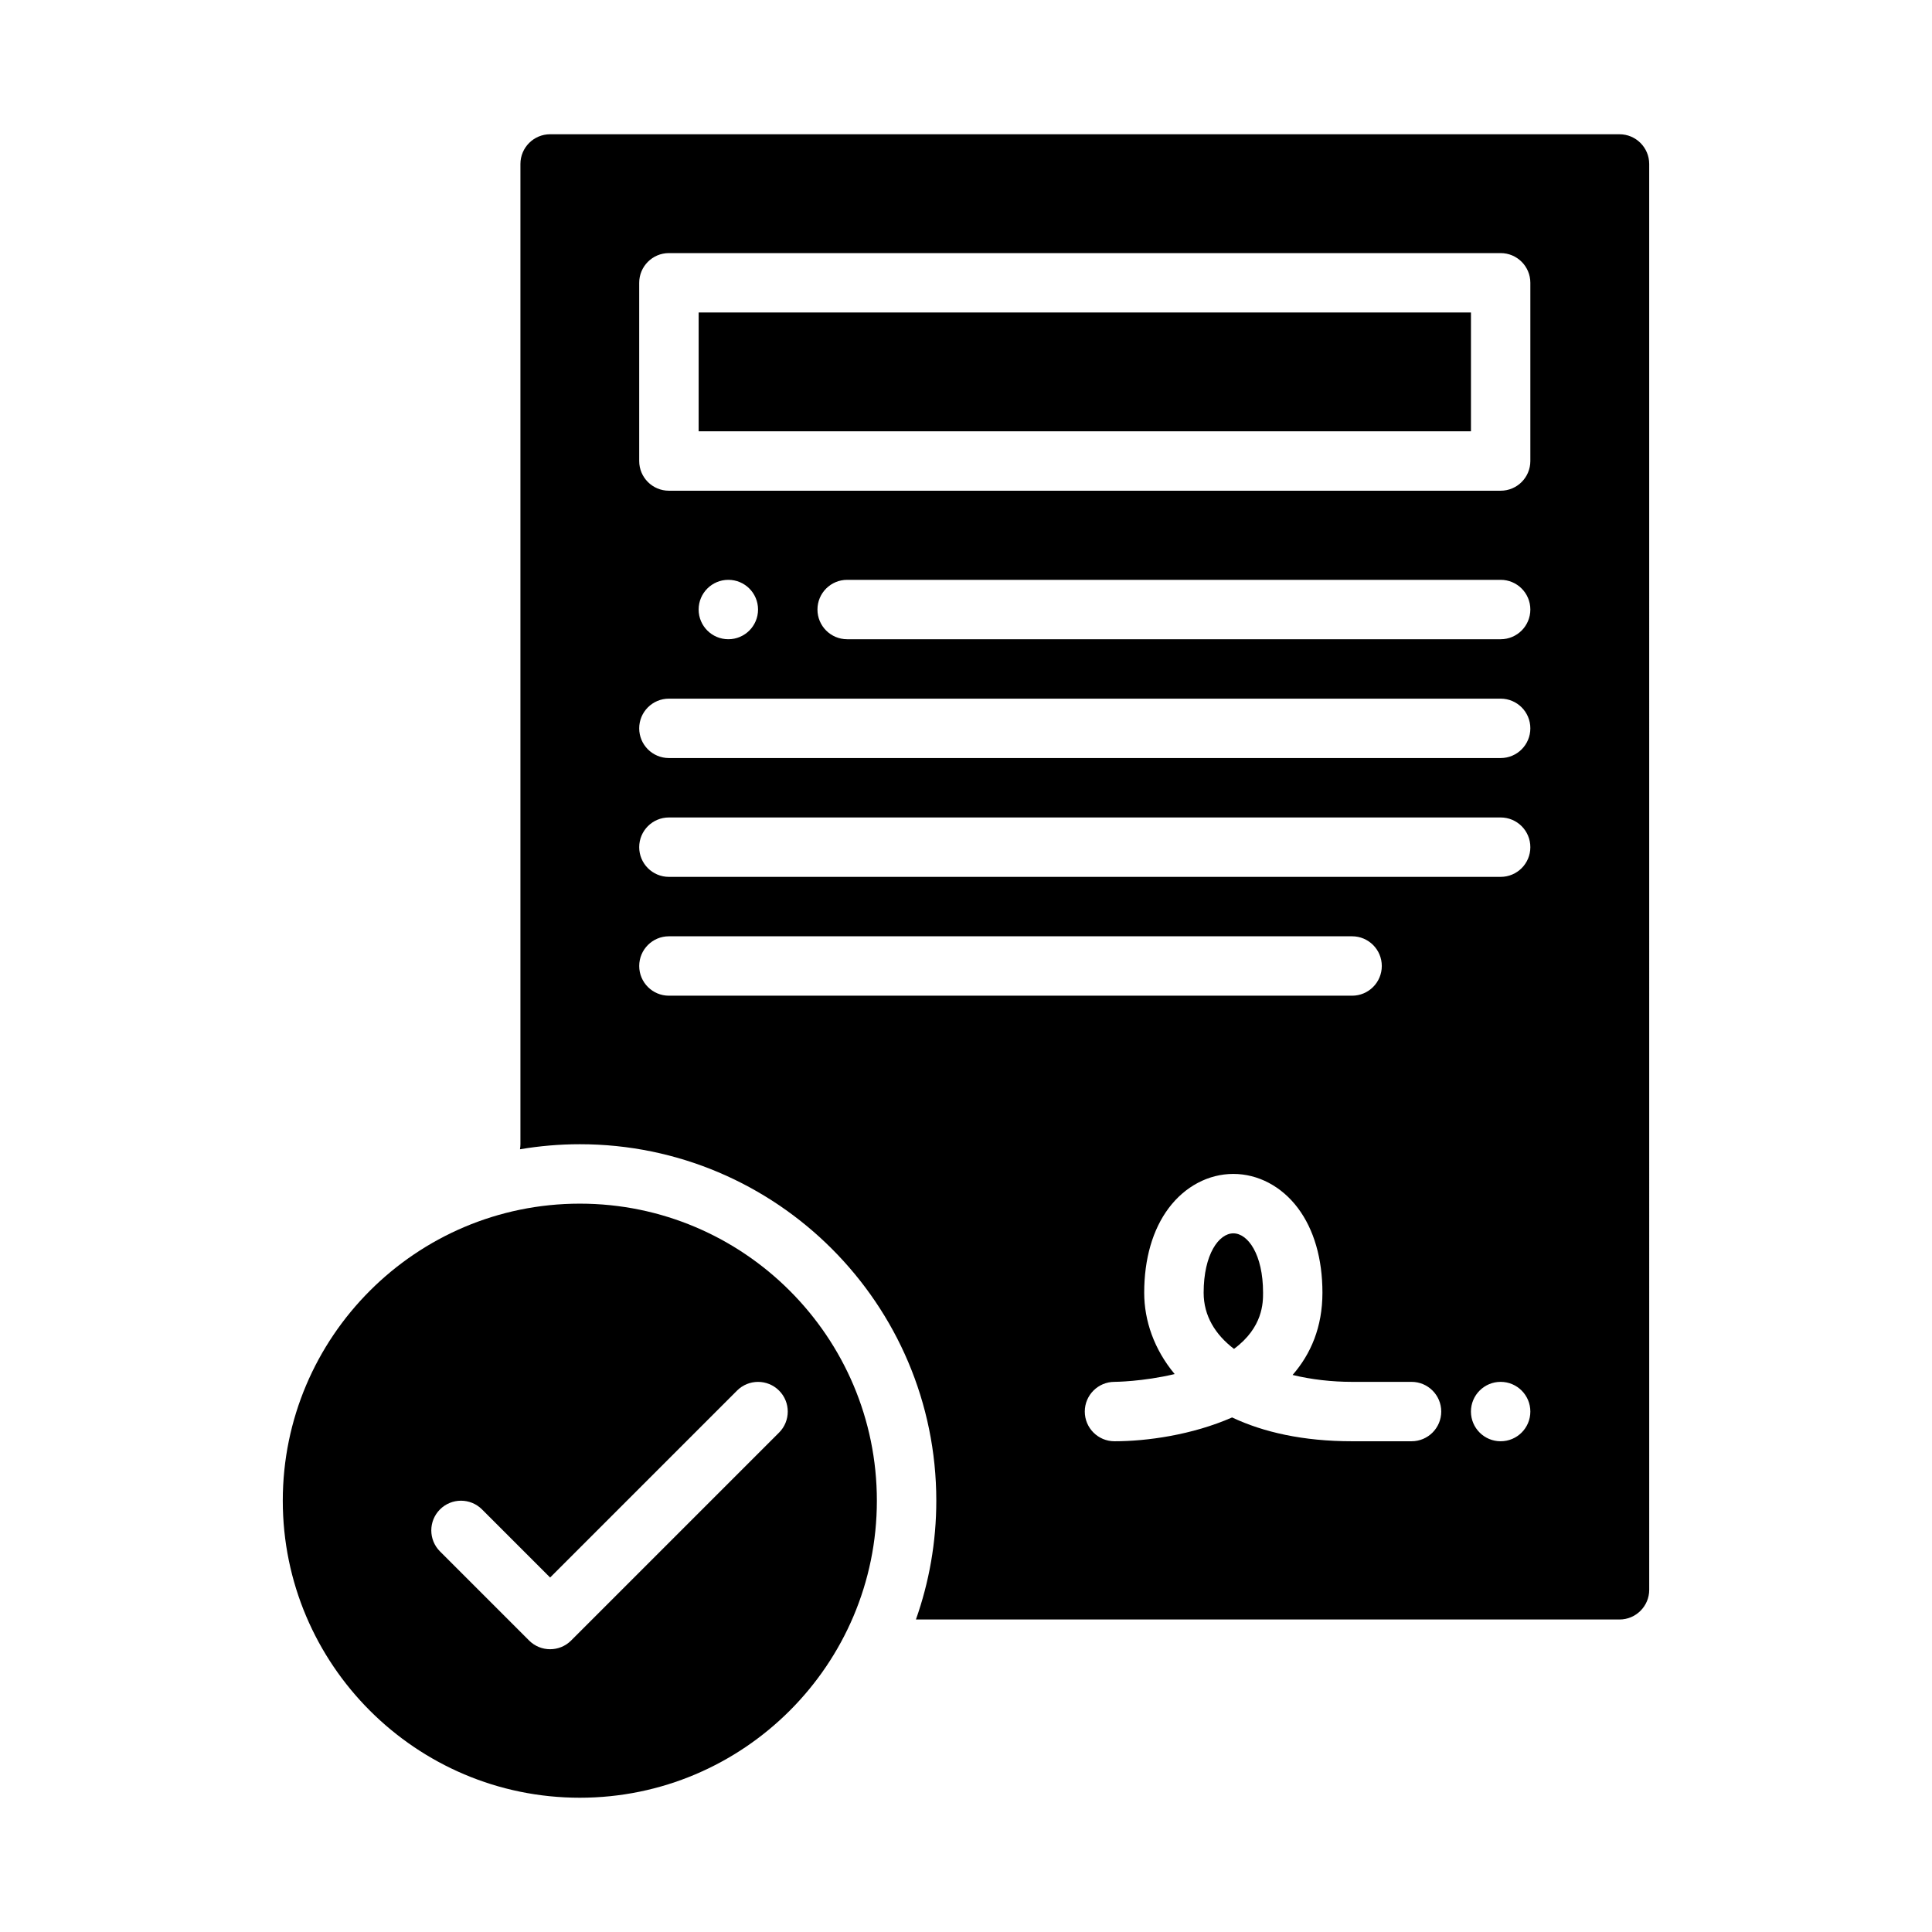 <?xml version="1.0" encoding="UTF-8"?>
<!-- Uploaded to: ICON Repo, www.iconrepo.com, Generator: ICON Repo Mixer Tools -->
<svg fill="#000000" width="800px" height="800px" version="1.1" viewBox="144 144 512 512" xmlns="http://www.w3.org/2000/svg">
 <g>
  <path d="m297.66 462.98c-43.406 0-78.719 35.312-78.719 78.719s35.312 78.719 78.719 78.719 78.719-35.312 78.719-78.719-35.312-78.719-78.719-78.719zm52.797 60.672-55.105 55.105c-1.535 1.535-3.551 2.305-5.566 2.305-2.016 0-4.031-0.77-5.566-2.305l-23.617-23.617c-3.074-3.074-3.074-8.059 0-11.133 3.074-3.074 8.059-3.074 11.133 0l18.051 18.051 49.539-49.539c3.074-3.074 8.059-3.074 11.133 0 3.074 3.074 3.074 8.059 0 11.133z"/>
  <path d="m329.15 226.81h204.67v31.488h-204.67z"/>
  <path d="m573.18 179.58h-283.39c-4.34 0-7.871 3.531-7.871 7.871v259.78c0 0.457-0.047 0.902-0.121 1.34 5.16-0.875 10.461-1.34 15.867-1.34 52.09 0 94.465 42.375 94.465 94.465 0 11.035-1.91 21.633-5.402 31.488h186.46c4.34 0 7.871-3.531 7.871-7.871l-0.004-377.86c0-4.34-3.531-7.871-7.871-7.871zm-251.91 228.29c-4.348 0-7.871-3.523-7.871-7.871s3.523-7.871 7.871-7.871h181.05c4.348 0 7.871 3.523 7.871 7.871s-3.523 7.871-7.871 7.871zm196.8 118.08h-15.742c-12.98 0-23.539-2.398-31.809-6.312-10.613 4.652-22.605 6.312-31.168 6.312-4.348 0-7.871-3.523-7.871-7.871 0-4.348 3.519-7.863 7.859-7.871 0.09 0 7.496-0.051 15.961-2.066-5.449-6.539-8.074-14.156-8.074-21.551 0-9.012 2.246-16.77 6.496-22.434 4.316-5.754 10.555-9.055 17.121-9.055 6.566 0 12.809 3.301 17.121 9.055 4.25 5.664 6.496 13.422 6.496 22.434 0 9.098-3.078 16.238-7.91 21.789 5 1.211 10.398 1.828 15.781 1.828h15.742c4.348 0 7.871 3.523 7.871 7.871 0 4.348-3.523 7.871-7.871 7.871zm23.617 0c-4.348 0-7.871-3.523-7.871-7.871 0-4.348 3.523-7.871 7.871-7.871 4.348 0 7.871 3.523 7.871 7.871 0 4.348-3.523 7.871-7.871 7.871zm0-149.57h-220.42c-4.348 0-7.871-3.523-7.871-7.871 0-4.348 3.523-7.871 7.871-7.871h220.42c4.348 0 7.871 3.523 7.871 7.871 0 4.348-3.523 7.871-7.871 7.871zm0-31.488h-220.42c-4.348 0-7.871-3.523-7.871-7.871 0-4.348 3.523-7.871 7.871-7.871h220.42c4.348 0 7.871 3.523 7.871 7.871 0 4.348-3.523 7.871-7.871 7.871zm-212.54-39.359c0-4.348 3.523-7.871 7.871-7.871 4.348 0 7.871 3.523 7.871 7.871s-3.523 7.871-7.871 7.871c-4.348 0-7.871-3.523-7.871-7.871zm212.54 7.871h-173.18c-4.348 0-7.871-3.523-7.871-7.871s3.523-7.871 7.871-7.871h173.18c4.348 0 7.871 3.523 7.871 7.871s-3.523 7.871-7.871 7.871zm7.871-47.23c0 4.348-3.523 7.871-7.871 7.871h-220.42c-4.348 0-7.871-3.523-7.871-7.871v-47.23c0-4.348 3.523-7.871 7.871-7.871h220.42c4.348 0 7.871 3.523 7.871 7.871z"/>
  <path d="m470.85 470.85c-3.816 0-7.871 5.516-7.871 15.742 0 6.129 3.094 11.102 8.043 14.875 7.703-5.695 7.703-12.281 7.703-14.875 0-10.227-4.055-15.742-7.871-15.742z"/>
 </g>
</svg>